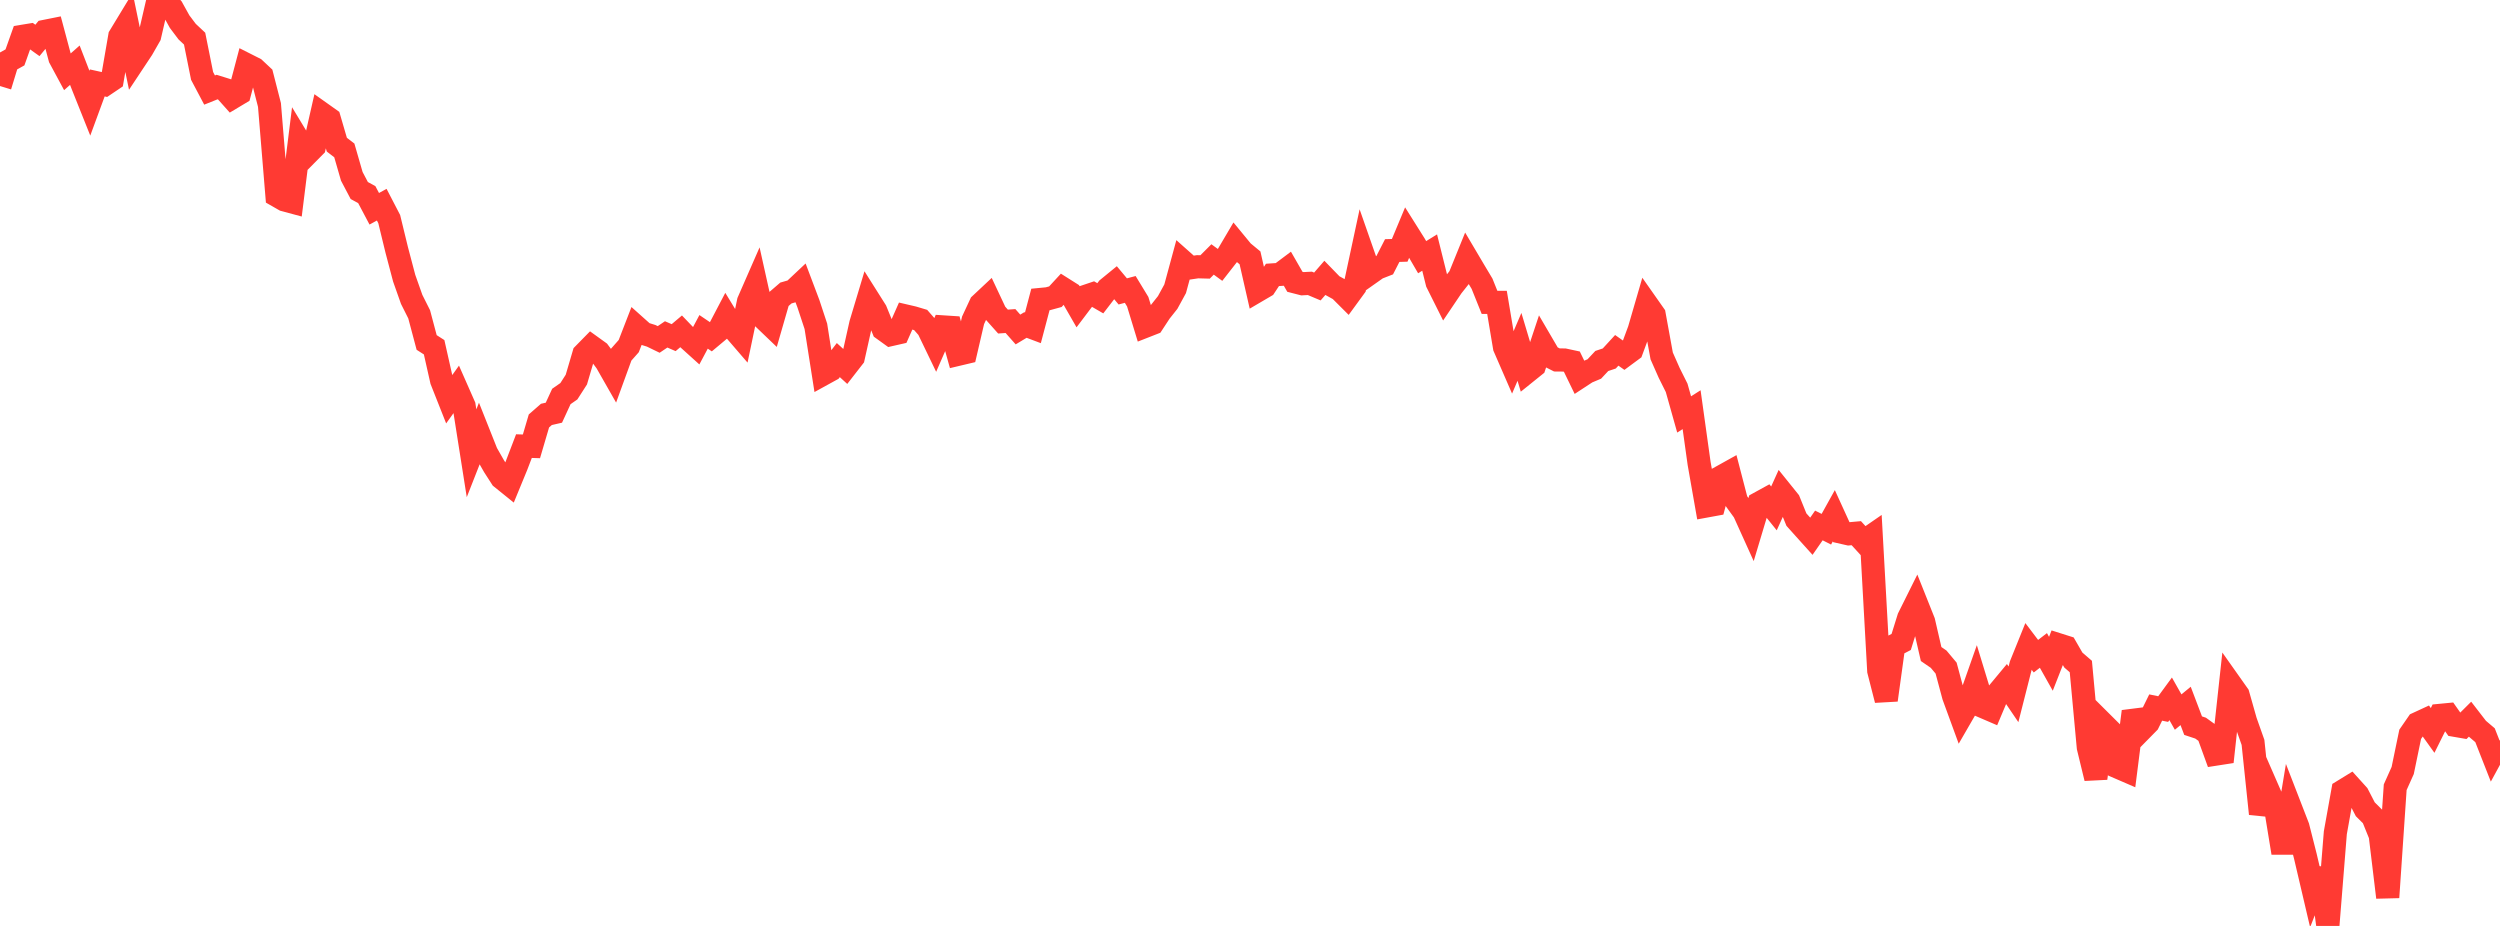 <?xml version="1.0" standalone="no"?>
<!DOCTYPE svg PUBLIC "-//W3C//DTD SVG 1.1//EN" "http://www.w3.org/Graphics/SVG/1.1/DTD/svg11.dtd">

<svg width="135" height="50" viewBox="0 0 135 50" preserveAspectRatio="none" 
  xmlns="http://www.w3.org/2000/svg"
  xmlns:xlink="http://www.w3.org/1999/xlink">


<polyline points="0.0, 4.646 0.404, 3.324 0.808, 3.099 1.213, 1.961 1.617, 1.895 2.021, 2.183 2.425, 1.693 2.829, 1.612 3.234, 3.129 3.638, 3.878 4.042, 3.521 4.446, 4.565 4.85, 5.577 5.254, 4.478 5.659, 4.568 6.063, 4.296 6.467, 1.96 6.871, 1.294 7.275, 3.251 7.68, 2.64 8.084, 1.933 8.488, 0.186 8.892, 0.0 9.296, 0.441 9.701, 1.171 10.105, 1.707 10.509, 2.086 10.913, 4.099 11.317, 4.863 11.722, 4.701 12.126, 4.827 12.53, 5.279 12.934, 5.037 13.338, 3.508 13.743, 3.713 14.147, 4.091 14.551, 5.668 14.955, 10.562 15.359, 10.793 15.763, 10.902 16.168, 7.655 16.572, 8.323 16.976, 7.915 17.38, 6.138 17.784, 6.425 18.189, 7.812 18.593, 8.122 18.997, 9.522 19.401, 10.289 19.805, 10.508 20.21, 11.274 20.614, 11.053 21.018, 11.831 21.422, 13.492 21.826, 15.023 22.231, 16.168 22.635, 16.973 23.039, 18.493 23.443, 18.752 23.847, 20.546 24.251, 21.567 24.656, 21 25.06, 21.916 25.464, 24.477 25.868, 23.447 26.272, 24.464 26.677, 25.174 27.081, 25.802 27.485, 26.128 27.889, 25.146 28.293, 24.09 28.698, 24.103 29.102, 22.731 29.506, 22.378 29.91, 22.285 30.314, 21.409 30.719, 21.127 31.123, 20.498 31.527, 19.125 31.931, 18.713 32.335, 19.004 32.74, 19.548 33.144, 20.257 33.548, 19.147 33.952, 18.69 34.356, 17.647 34.76, 18.008 35.165, 18.134 35.569, 18.33 35.973, 18.057 36.377, 18.233 36.781, 17.892 37.186, 18.314 37.59, 18.679 37.994, 17.92 38.398, 18.193 38.802, 17.855 39.207, 17.082 39.611, 17.745 40.015, 18.214 40.419, 16.284 40.823, 15.361 41.228, 17.182 41.632, 17.569 42.036, 16.17 42.44, 15.822 42.844, 15.706 43.249, 15.325 43.653, 16.397 44.057, 17.621 44.461, 20.193 44.865, 19.971 45.269, 19.445 45.674, 19.815 46.078, 19.296 46.482, 17.486 46.886, 16.142 47.29, 16.782 47.695, 17.777 48.099, 18.068 48.503, 17.976 48.907, 17.064 49.311, 17.158 49.716, 17.279 50.12, 17.741 50.524, 18.579 50.928, 17.653 51.332, 17.679 51.737, 19.132 52.141, 19.036 52.545, 17.299 52.949, 16.431 53.353, 16.052 53.757, 16.911 54.162, 17.365 54.566, 17.336 54.97, 17.793 55.374, 17.55 55.778, 17.702 56.183, 16.171 56.587, 16.132 56.991, 16.022 57.395, 15.584 57.799, 15.839 58.204, 16.544 58.608, 16.009 59.012, 15.873 59.416, 16.107 59.82, 15.582 60.225, 15.251 60.629, 15.736 61.033, 15.629 61.437, 16.293 61.841, 17.618 62.246, 17.459 62.65, 16.843 63.054, 16.334 63.458, 15.594 63.862, 14.105 64.266, 14.464 64.671, 14.404 65.075, 14.415 65.479, 14.01 65.883, 14.305 66.287, 13.788 66.692, 13.1 67.096, 13.591 67.5, 13.924 67.904, 15.697 68.308, 15.46 68.713, 14.845 69.117, 14.818 69.521, 14.515 69.925, 15.218 70.329, 15.322 70.734, 15.301 71.138, 15.471 71.542, 15.005 71.946, 15.421 72.35, 15.644 72.754, 16.047 73.159, 15.492 73.563, 13.608 73.967, 14.763 74.371, 14.478 74.775, 14.32 75.18, 13.53 75.584, 13.518 75.988, 12.551 76.392, 13.194 76.796, 13.888 77.201, 13.638 77.605, 15.26 78.009, 16.069 78.413, 15.469 78.817, 14.96 79.222, 13.962 79.626, 14.645 80.03, 15.321 80.434, 16.327 80.838, 16.328 81.243, 18.747 81.647, 19.676 82.051, 18.731 82.455, 20.081 82.859, 19.756 83.263, 18.539 83.668, 19.232 84.072, 19.437 84.476, 19.441 84.88, 19.528 85.284, 20.36 85.689, 20.095 86.093, 19.925 86.497, 19.493 86.901, 19.358 87.305, 18.918 87.71, 19.203 88.114, 18.904 88.518, 17.812 88.922, 16.423 89.326, 16.998 89.731, 19.22 90.135, 20.134 90.539, 20.944 90.943, 22.38 91.347, 22.123 91.751, 25.017 92.156, 27.32 92.56, 27.246 92.964, 25.74 93.368, 25.515 93.772, 27.069 94.177, 27.628 94.581, 28.521 94.985, 27.174 95.389, 26.952 95.793, 27.454 96.198, 26.559 96.602, 27.061 97.006, 28.058 97.41, 28.509 97.814, 28.958 98.219, 28.375 98.623, 28.578 99.027, 27.851 99.431, 28.736 99.835, 28.828 100.24, 28.792 100.644, 29.233 101.048, 28.954 101.452, 36.22 101.856, 37.801 102.26, 34.876 102.665, 34.665 103.069, 33.367 103.473, 32.555 103.877, 33.568 104.281, 35.318 104.686, 35.596 105.09, 36.078 105.494, 37.587 105.898, 38.691 106.302, 37.992 106.707, 36.842 107.111, 38.167 107.515, 38.341 107.919, 37.382 108.323, 36.896 108.728, 37.493 109.132, 35.902 109.536, 34.902 109.94, 35.435 110.344, 35.124 110.749, 35.845 111.153, 34.815 111.557, 34.943 111.961, 35.643 112.365, 35.992 112.769, 40.358 113.174, 42.025 113.578, 39.098 113.982, 39.5 114.386, 41.434 114.79, 41.609 115.195, 38.421 115.599, 39.439 116.003, 39.028 116.407, 38.207 116.811, 38.29 117.216, 37.737 117.62, 38.452 118.024, 38.12 118.428, 39.185 118.832, 39.319 119.237, 39.611 119.641, 40.723 120.045, 40.66 120.449, 36.946 120.853, 37.518 121.257, 38.943 121.662, 40.088 122.066, 43.943 122.47, 42.658 122.874, 43.583 123.278, 46.054 123.683, 43.61 124.087, 44.653 124.491, 46.246 124.895, 47.97 125.299, 46.933 125.704, 50.0 126.108, 44.969 126.512, 42.717 126.916, 42.469 127.32, 42.916 127.725, 43.7 128.129, 44.102 128.533, 45.102 128.937, 48.457 129.341, 42.51 129.746, 41.606 130.15, 39.653 130.554, 39.068 130.958, 38.881 131.362, 39.444 131.766, 38.63 132.171, 38.591 132.575, 39.167 132.979, 39.237 133.383, 38.835 133.787, 39.358 134.192, 39.702 134.596, 40.731 135.0, 39.988" fill="none" stroke="#ff3a33" stroke-width="1.25"/>

</svg>